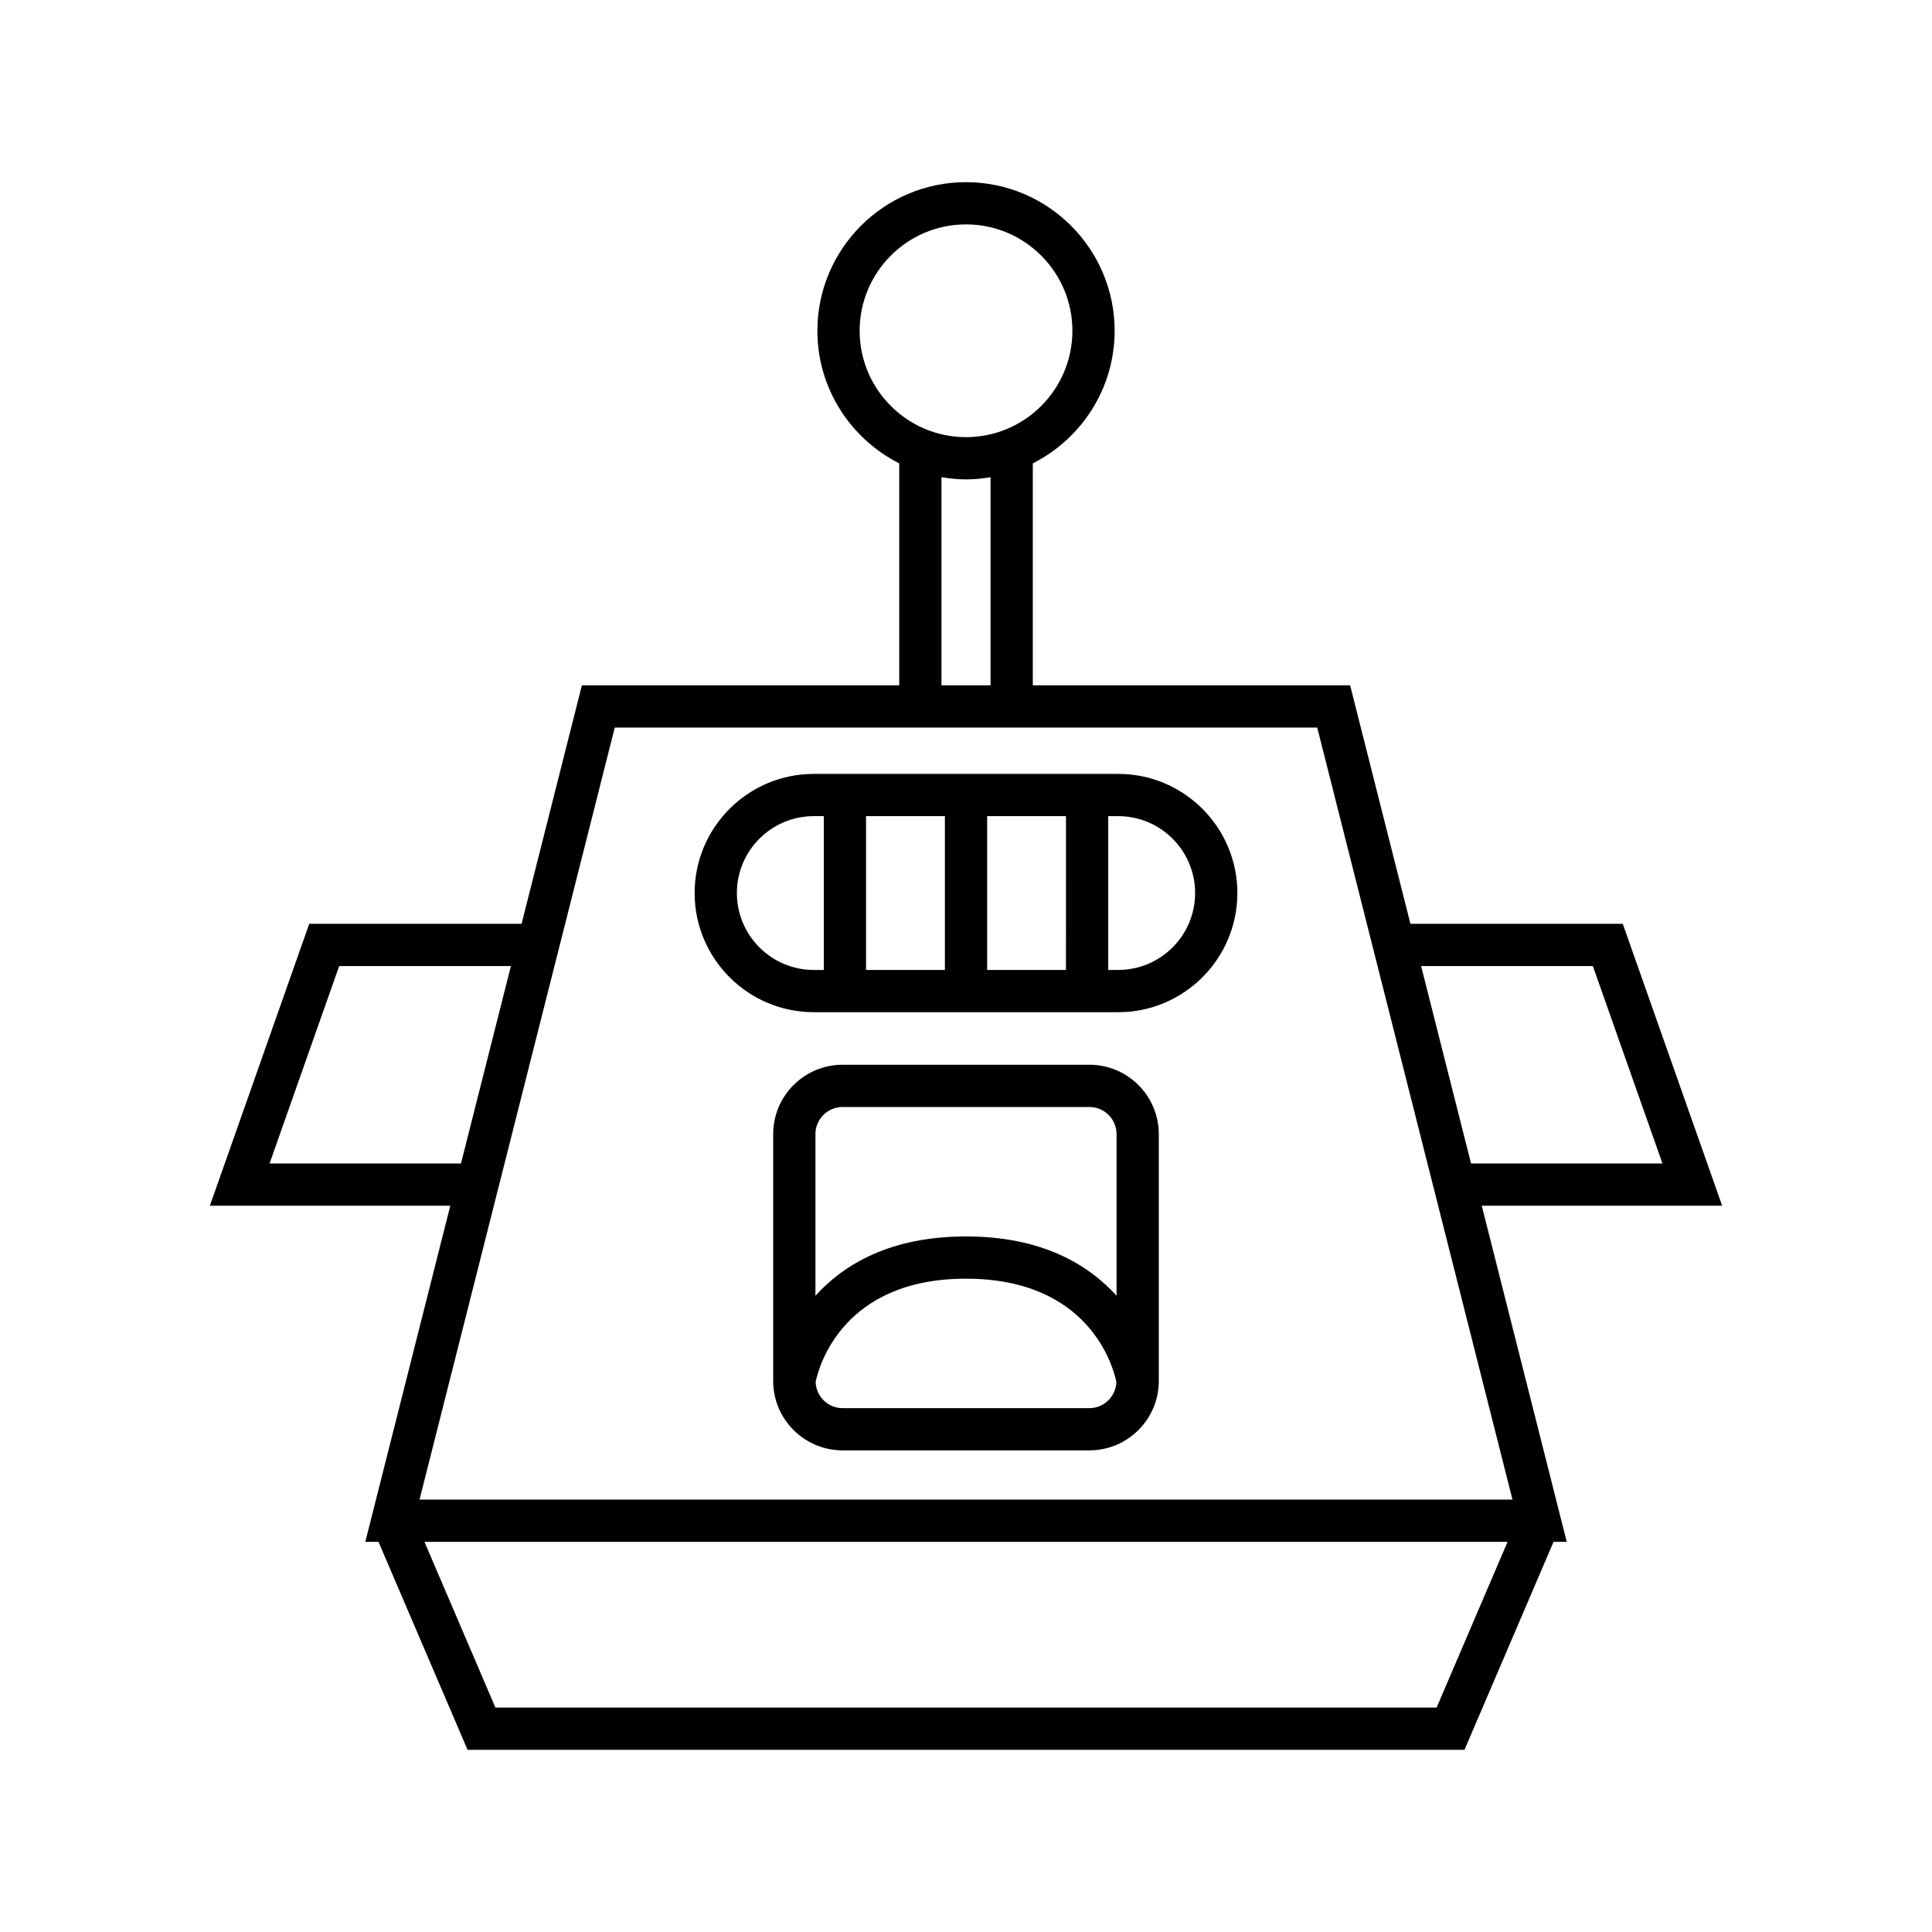 <?xml version="1.0" encoding="UTF-8"?>
<!-- Uploaded to: ICON Repo, www.iconrepo.com, Generator: ICON Repo Mixer Tools -->
<svg fill="#000000" width="800px" height="800px" version="1.1" viewBox="144 144 512 512" xmlns="http://www.w3.org/2000/svg">
 <g>
  <path d="m600.39 463.53-26.34-74.707h-56.27l-15.984-63.203h-84.094v-58.82c12.844-6.496 21.688-19.789 21.688-35.137 0-21.719-17.668-39.387-39.387-39.387s-39.387 17.668-39.387 39.387c0 15.348 8.844 28.641 21.688 35.137v58.82h-84.098l-15.984 63.203h-56.27l-26.336 74.707h63.715l-22.523 89.07h3.496l23.602 55.117h264.2l23.602-55.117h3.496l-22.523-89.07zm-34.266-63.512 18.445 52.316h-50.727l-13.23-52.316zm-194.31-168.36c0-15.543 12.645-28.191 28.191-28.191s28.191 12.648 28.191 28.191c0 15.543-12.645 28.191-28.191 28.191s-28.191-12.648-28.191-28.191zm34.695 38.805v55.152h-13.012v-55.152c2.121 0.355 4.285 0.582 6.508 0.582 2.219 0 4.383-0.227 6.504-0.582zm-191.07 181.87 18.445-52.316h45.512l-13.23 52.316zm309.28 144.19h-249.43l-18.805-43.922h287.04zm20.102-55.117h-289.64l51.738-204.59h186.16z"/>
  <path d="m432.71 426.17h-65.426c-10.137 0-18.383 8.246-18.383 18.383v65.422c0 10.137 8.25 18.387 18.383 18.387h65.426c10.137 0 18.383-8.25 18.383-18.387v-65.418c0-10.141-8.246-18.387-18.383-18.387zm0 91h-65.426c-3.875 0-6.996-3.098-7.137-6.938 0.859-4.121 7.184-27.367 39.852-27.367 32.711 0 39.008 23.316 39.852 27.359-0.141 3.848-3.266 6.945-7.141 6.945zm7.188-29.785c-7.477-8.258-19.766-15.715-39.898-15.715-20.137 0-32.422 7.457-39.902 15.715v-42.832c0-3.965 3.227-7.188 7.188-7.188h65.426c3.965 0 7.188 3.227 7.188 7.188z"/>
  <path d="m440.34 349.09h-80.68c-17.41 0-31.574 14.164-31.574 31.574 0 17.41 14.164 31.578 31.574 31.578h80.684c17.41 0 31.574-14.168 31.574-31.578 0-17.41-14.164-31.574-31.578-31.574zm-78.023 51.957h-2.656c-11.238 0-20.379-9.145-20.379-20.383 0-11.238 9.141-20.379 20.379-20.379h2.656zm32.09 0h-20.895v-40.762h20.895zm32.086 0h-20.891v-40.762h20.895zm13.848 0h-2.652v-40.762h2.652c11.238 0 20.379 9.145 20.379 20.379 0.004 11.238-9.137 20.383-20.379 20.383z"/>
 </g>
</svg>